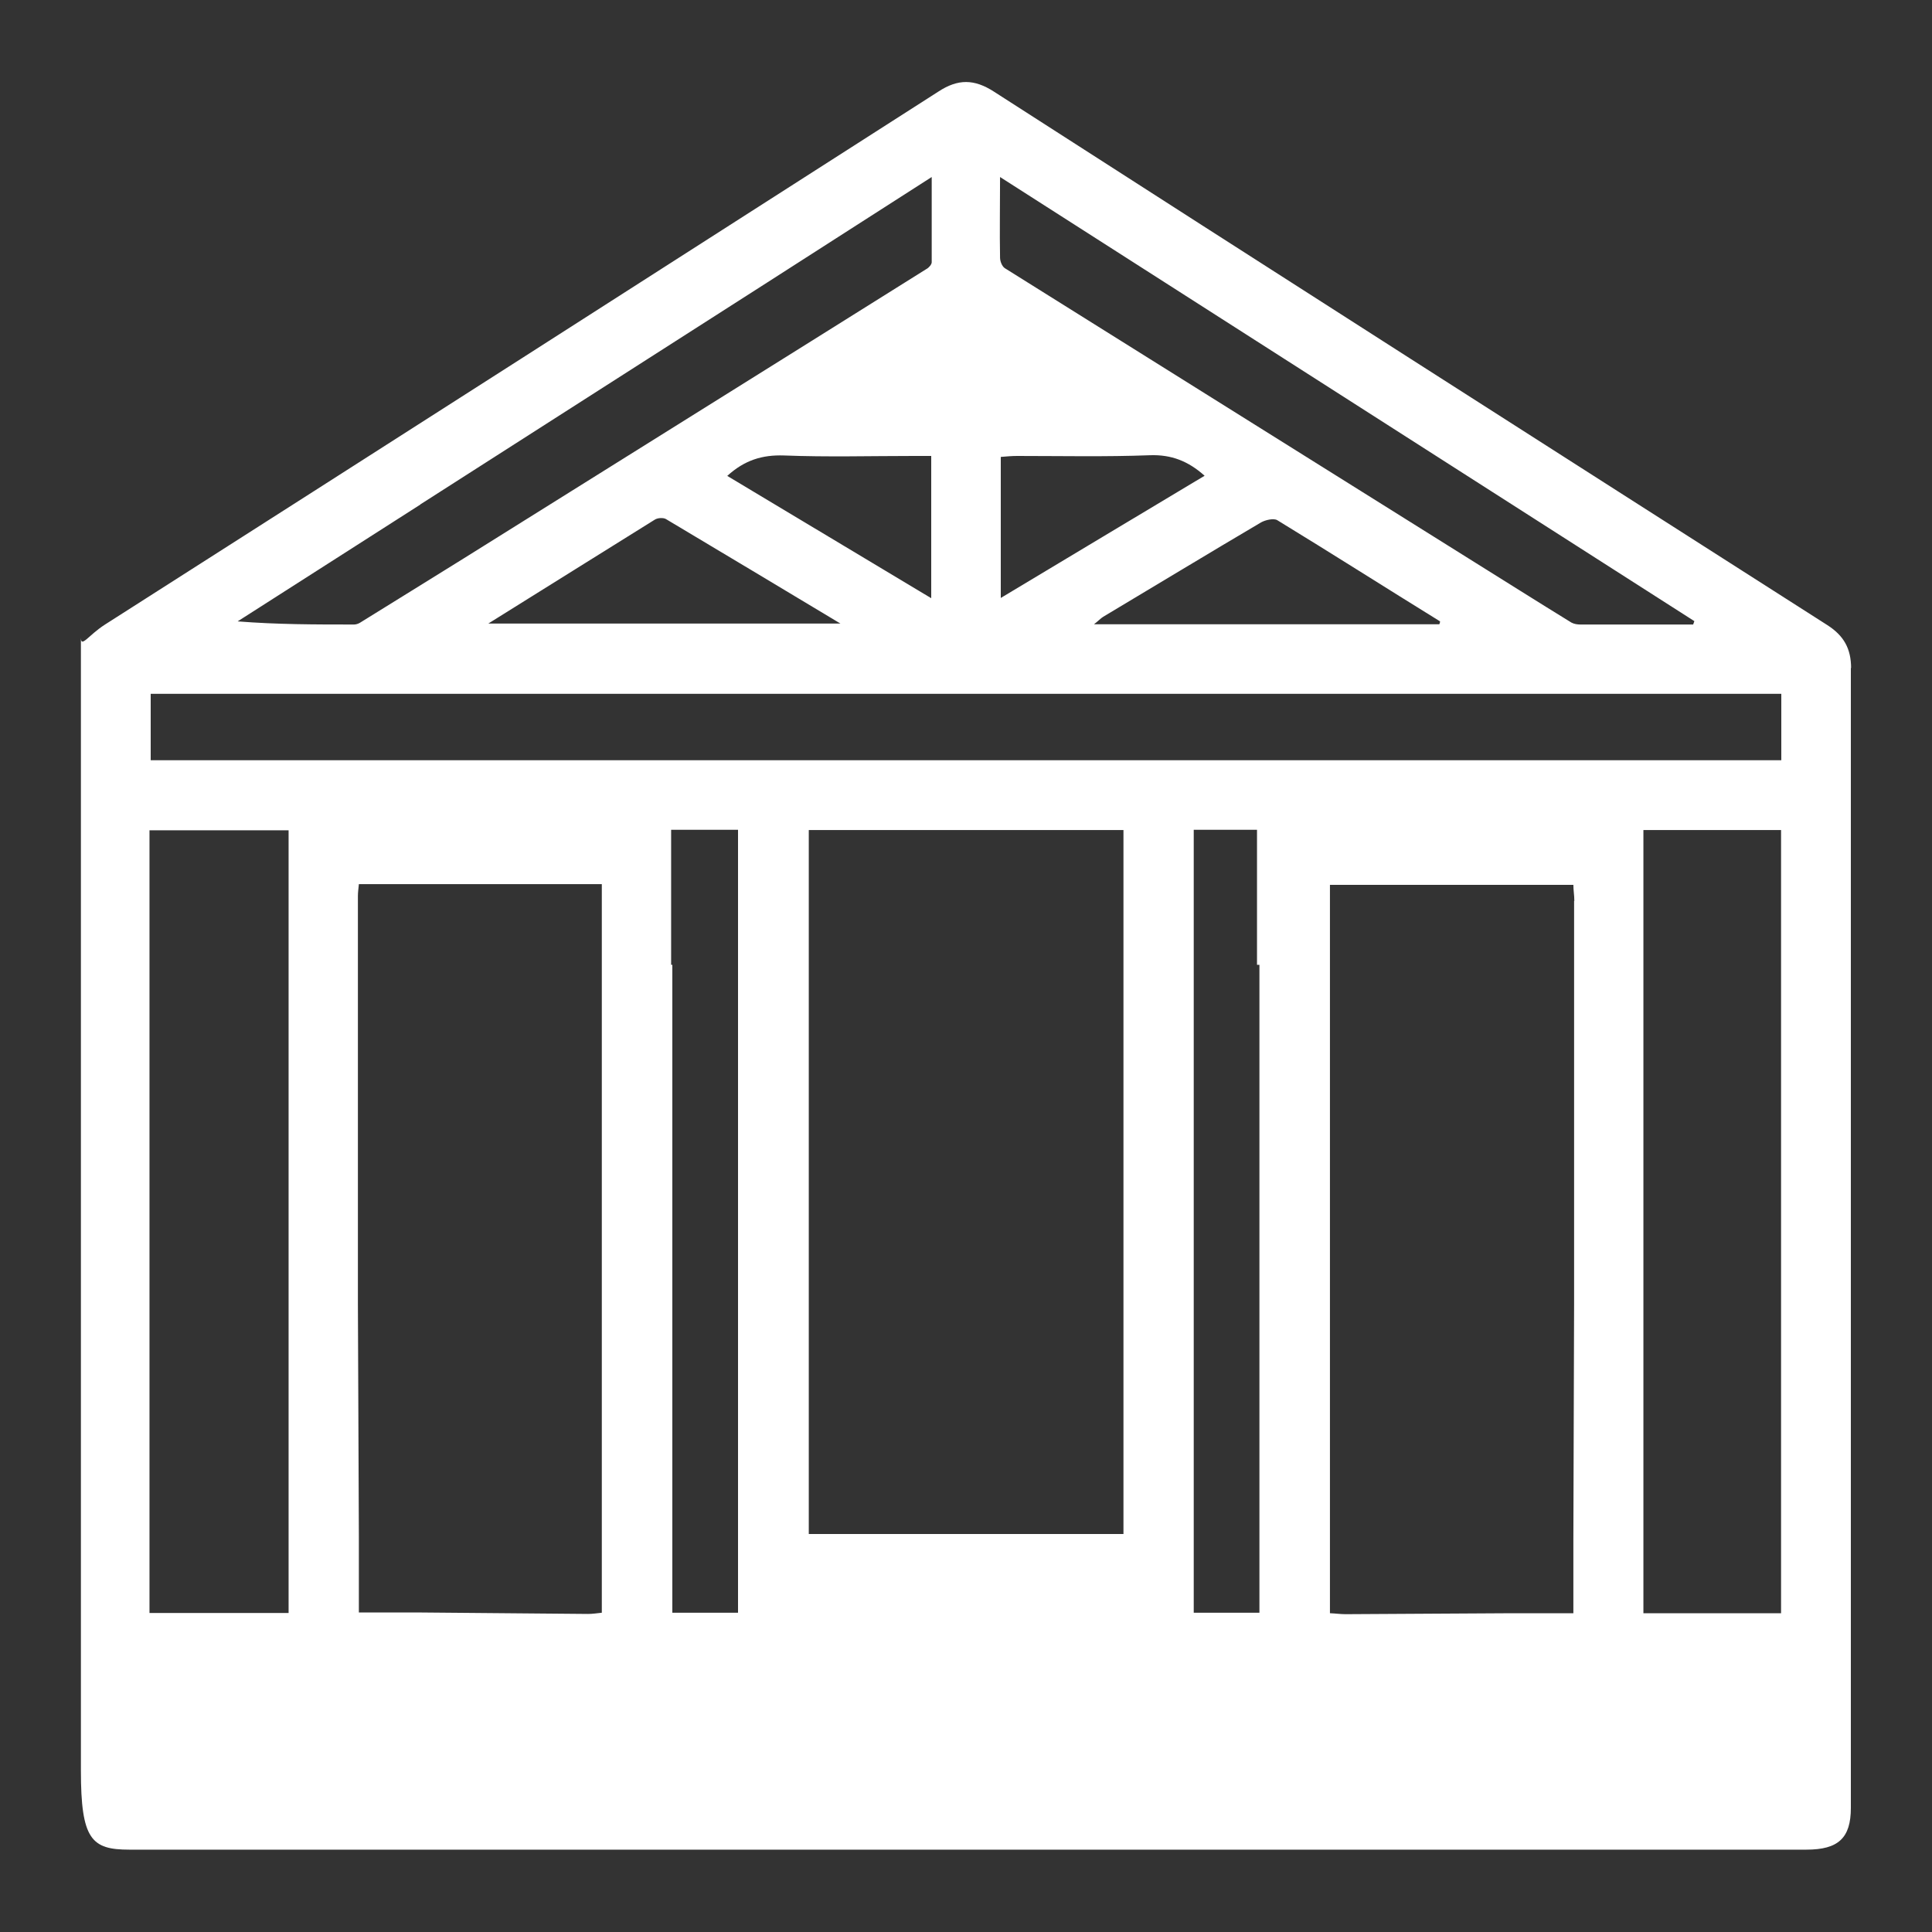 <?xml version="1.0" encoding="UTF-8"?><svg id="Layer_1" xmlns="http://www.w3.org/2000/svg" width="80" height="80" viewBox="0 0 80 80"><rect x="0" y="0" width="80" height="80" fill="#333333" stroke="none"/><defs><style>.cls-1{fill:#fff;stroke-width:0px;}</style></defs><path class="cls-1" d="M76.65,27.67c0-.81-.3-1.35-.99-1.79-11.51-7.35-23.02-14.7-34.51-22.09-.81-.52-1.48-.53-2.29,0C27.37,11.15,15.87,18.51,4.35,25.86c-.69.44-1,.99-1,.54v46.92c0,2.85.44,3.27,2,3.27,8.91,0,17.83,0,26.74,0,14.23,0,28.47,0,42.71,0,1.32,0,1.84-.48,1.84-1.73,0-17.05,0-32.79,0-47.21ZM41.41,7.33l28.75,18.39s-.03.09-.05.14c-1.56,0-3.12,0-4.67,0-.12,0-.26-.02-.37-.08-1.4-.86-2.79-1.74-4.25-2.65l-19.22-12.03c-.11-.08-.19-.28-.19-.43-.02-1.06,0-2.13,0-3.34ZM30.11,19.71c.72-.66,1.46-.88,2.35-.85,1.79.07,3.58.02,5.38.02h.72v5.89c-2.83-1.7-5.62-3.37-8.44-5.06ZM34.8,25.82h-14.58c2.39-1.49,4.64-2.9,6.89-4.3.12-.08.35-.09.46-.03,2.36,1.41,4.72,2.82,7.23,4.33ZM41.44,18.92c.23-.02.46-.04.68-.04,1.83,0,3.67.04,5.5-.03.88-.03,1.58.24,2.26.85-2.8,1.68-5.58,3.34-8.44,5.06v-5.85ZM45.68,25.54c2.18-1.3,4.35-2.62,6.54-3.91.18-.1.52-.18.67-.09,2.26,1.38,4.49,2.8,6.74,4.19,0,.05-.02.08-.03.12h-14.3c.18-.14.27-.24.38-.31ZM17.4,20.89l14.38-9.2c2.25-1.45,4.47-2.86,6.8-4.36,0,1.26,0,2.39,0,3.53,0,.09-.12.23-.22.28-1.58.99-3.14,1.97-4.79,3l-14.38,8.99c-1.47.91-2.88,1.79-4.29,2.66-.07.04-.16.07-.24.07-1.6,0-3.18,0-4.82-.13,2.51-1.6,5-3.2,7.57-4.84ZM6.24,28.73h67.52v2.75H6.24v-2.75ZM27.79,39.95v-5.59h2.77v32.42h-2.72v-26.83h-.05ZM14.82,53.98v-16.88c0-.14.02-.29.04-.49h10.06v30.17c-.2.02-.38.05-.57.05l-6.9-.06h-2.59v-3.15l-.04-9.65ZM33.49,63.52v-29.15h13.03v29.15h-13.03ZM65.18,37.3c0,3.84,0,13.24,0,16.68l-.03,9.72v3.1h-2.53l-6.9.04c-.21,0-.41-.03-.65-.04v-30.16h10.08c0,.22.04.44.04.67ZM52.15,39.95v26.83h-2.72v-32.42h2.62v5.59h.1ZM68.05,66.8v-32.43h5.7v32.43h-5.7ZM6.19,34.38h5.76v32.41h-5.76v-32.41Z"/></svg>